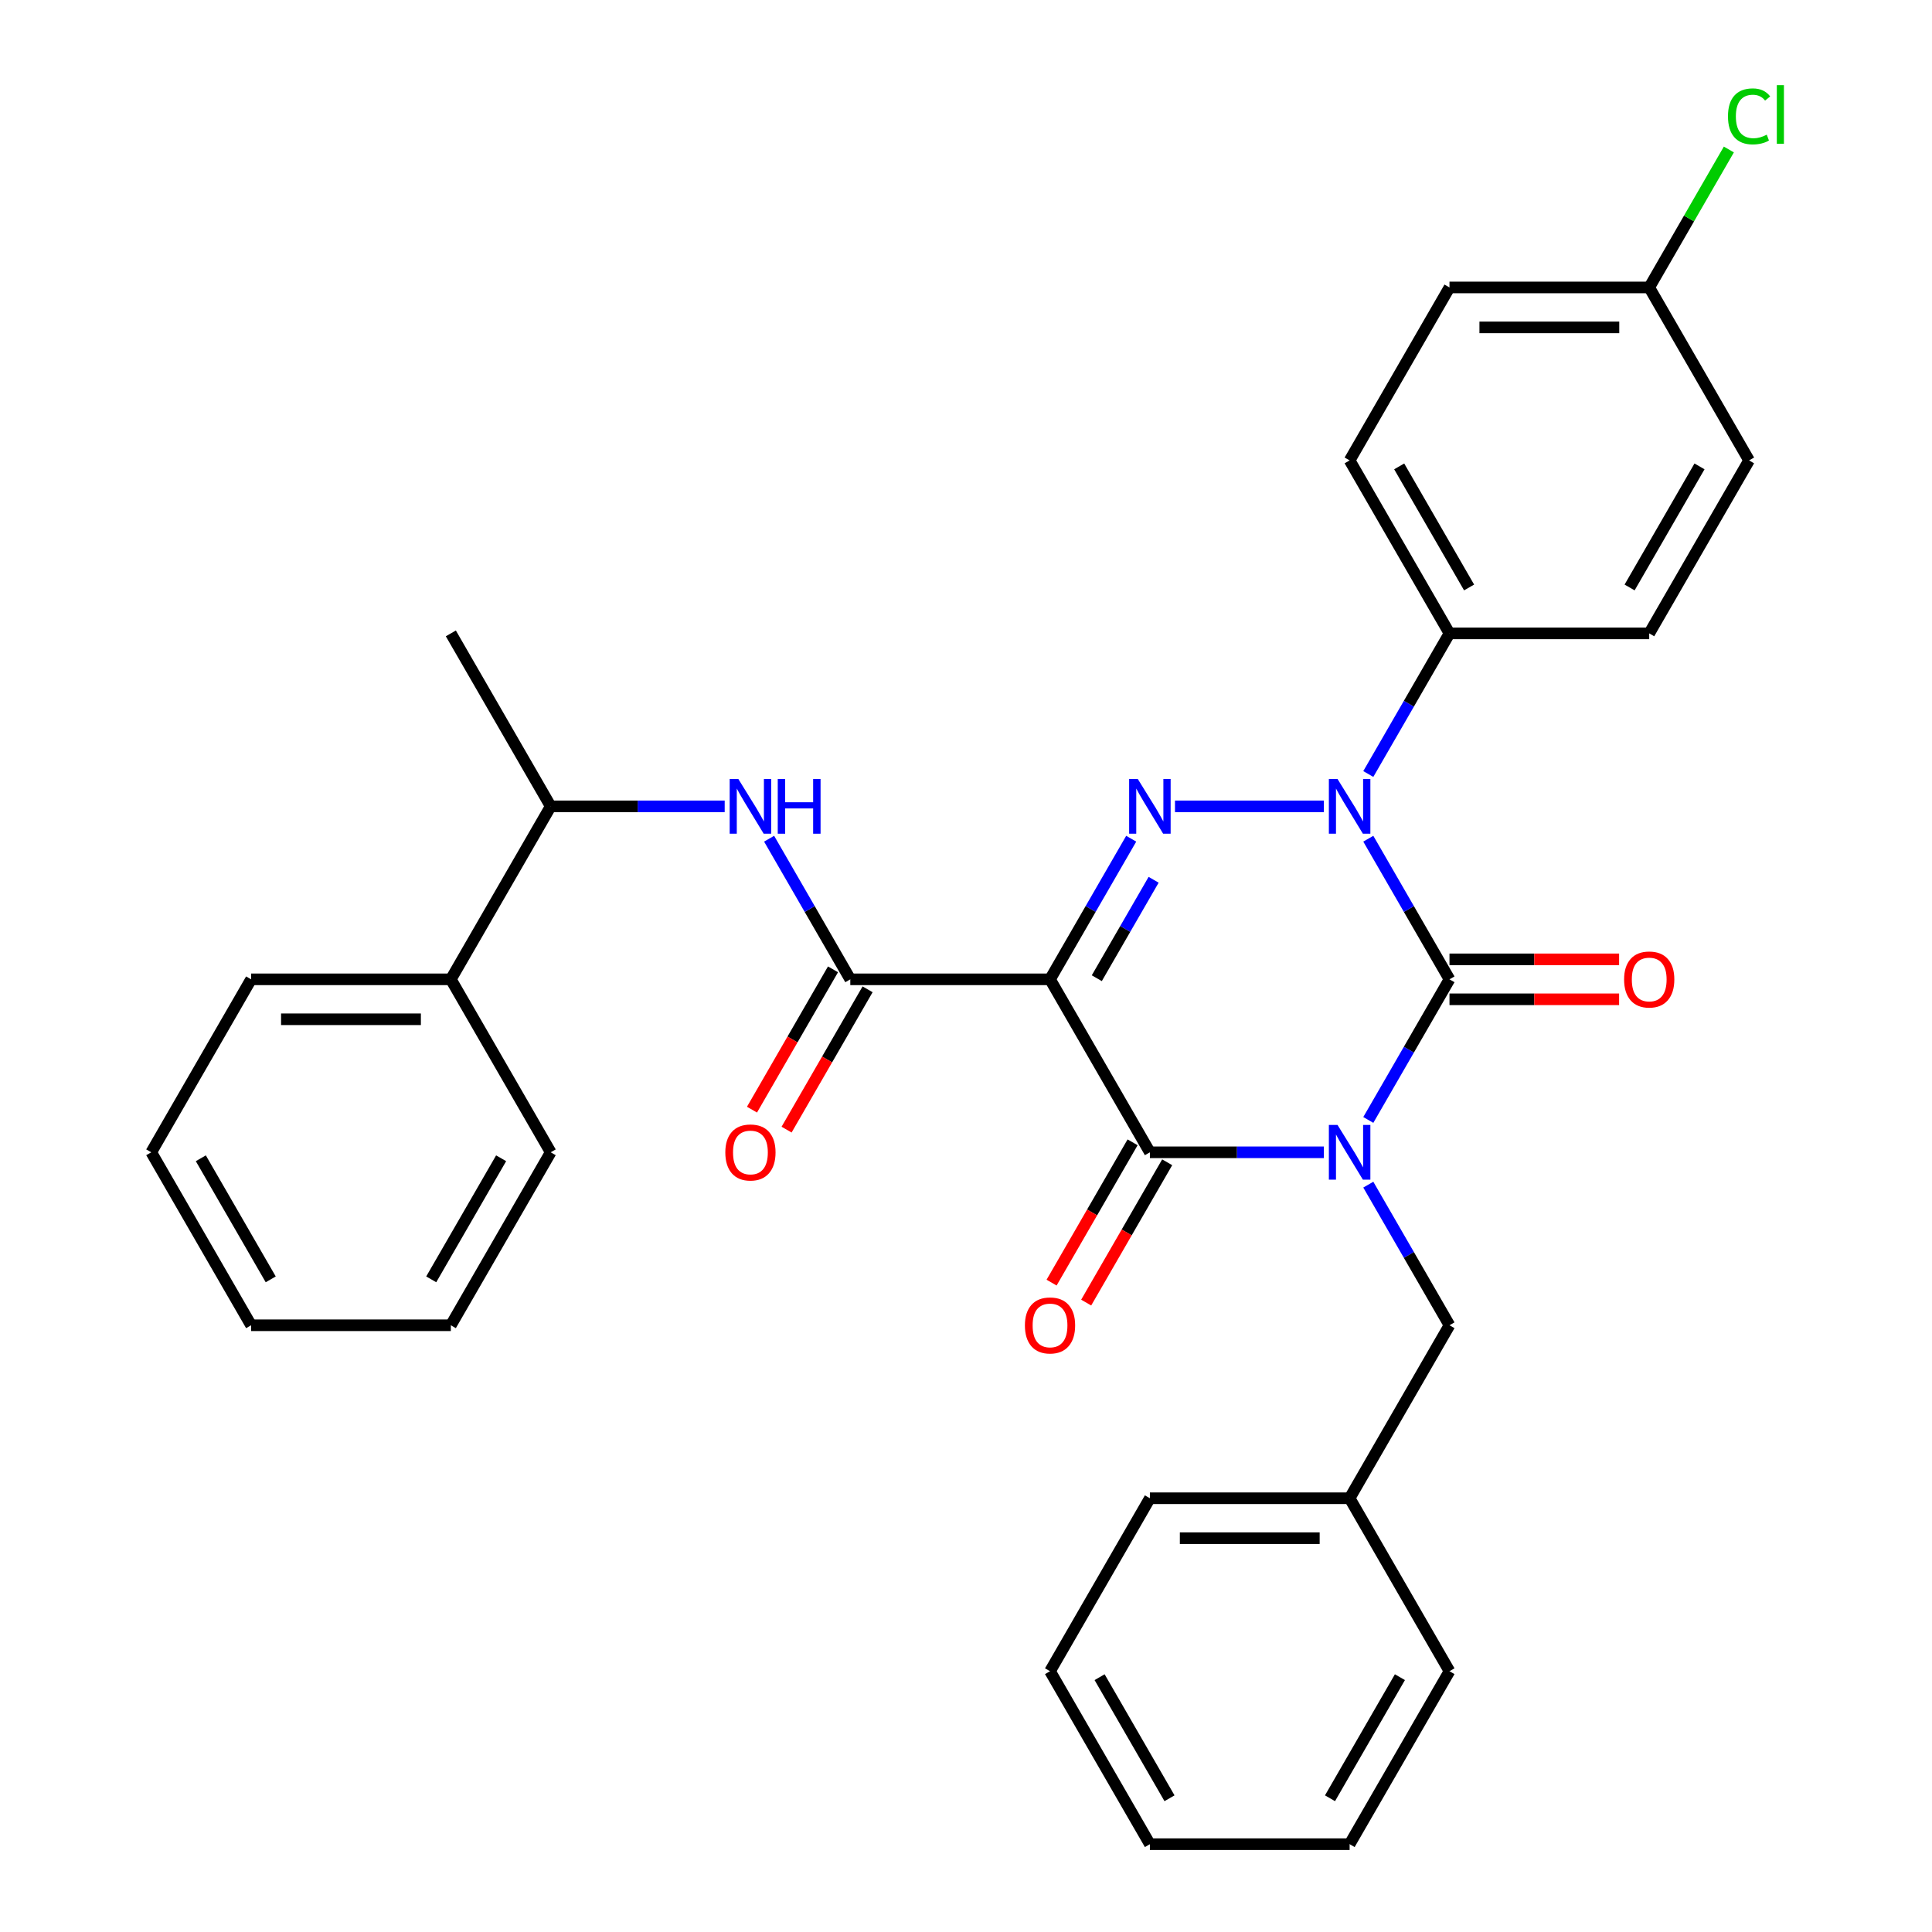 <?xml version='1.0' encoding='iso-8859-1'?>
<svg version='1.1' baseProfile='full'
              xmlns='http://www.w3.org/2000/svg'
                      xmlns:rdkit='http://www.rdkit.org/xml'
                      xmlns:xlink='http://www.w3.org/1999/xlink'
                  xml:space='preserve'
width='1000px' height='1000px' viewBox='0 0 1000 1000'>
<!-- END OF HEADER -->
<rect style='opacity:1.0;fill:#FFFFFF;stroke:none' width='1000' height='1000' x='0' y='0'> </rect>
<path class='bond-0' d='M 708.229,579.683 L 729.24,543.291' style='fill:none;fill-rule:evenodd;stroke:#0000FF;stroke-width:6px;stroke-linecap:butt;stroke-linejoin:miter;stroke-opacity:1' />
<path class='bond-0' d='M 729.24,543.291 L 750.251,506.898' style='fill:none;fill-rule:evenodd;stroke:#000000;stroke-width:6px;stroke-linecap:butt;stroke-linejoin:miter;stroke-opacity:1' />
<path class='bond-1' d='M 685.237,596.428 L 640.209,596.428' style='fill:none;fill-rule:evenodd;stroke:#0000FF;stroke-width:6px;stroke-linecap:butt;stroke-linejoin:miter;stroke-opacity:1' />
<path class='bond-1' d='M 640.209,596.428 L 595.182,596.428' style='fill:none;fill-rule:evenodd;stroke:#000000;stroke-width:6px;stroke-linecap:butt;stroke-linejoin:miter;stroke-opacity:1' />
<path class='bond-2' d='M 708.229,613.172 L 729.24,649.565' style='fill:none;fill-rule:evenodd;stroke:#0000FF;stroke-width:6px;stroke-linecap:butt;stroke-linejoin:miter;stroke-opacity:1' />
<path class='bond-2' d='M 729.24,649.565 L 750.251,685.957' style='fill:none;fill-rule:evenodd;stroke:#000000;stroke-width:6px;stroke-linecap:butt;stroke-linejoin:miter;stroke-opacity:1' />
<path class='bond-3' d='M 750.251,506.898 L 729.24,470.506' style='fill:none;fill-rule:evenodd;stroke:#000000;stroke-width:6px;stroke-linecap:butt;stroke-linejoin:miter;stroke-opacity:1' />
<path class='bond-3' d='M 729.24,470.506 L 708.229,434.114' style='fill:none;fill-rule:evenodd;stroke:#0000FF;stroke-width:6px;stroke-linecap:butt;stroke-linejoin:miter;stroke-opacity:1' />
<path class='bond-4' d='M 750.251,517.236 L 794.149,517.236' style='fill:none;fill-rule:evenodd;stroke:#000000;stroke-width:6px;stroke-linecap:butt;stroke-linejoin:miter;stroke-opacity:1' />
<path class='bond-4' d='M 794.149,517.236 L 838.046,517.236' style='fill:none;fill-rule:evenodd;stroke:#FF0000;stroke-width:6px;stroke-linecap:butt;stroke-linejoin:miter;stroke-opacity:1' />
<path class='bond-4' d='M 750.251,496.56 L 794.149,496.56' style='fill:none;fill-rule:evenodd;stroke:#000000;stroke-width:6px;stroke-linecap:butt;stroke-linejoin:miter;stroke-opacity:1' />
<path class='bond-4' d='M 794.149,496.56 L 838.046,496.56' style='fill:none;fill-rule:evenodd;stroke:#FF0000;stroke-width:6px;stroke-linecap:butt;stroke-linejoin:miter;stroke-opacity:1' />
<path class='bond-5' d='M 708.229,400.625 L 729.24,364.232' style='fill:none;fill-rule:evenodd;stroke:#0000FF;stroke-width:6px;stroke-linecap:butt;stroke-linejoin:miter;stroke-opacity:1' />
<path class='bond-5' d='M 729.24,364.232 L 750.251,327.84' style='fill:none;fill-rule:evenodd;stroke:#000000;stroke-width:6px;stroke-linecap:butt;stroke-linejoin:miter;stroke-opacity:1' />
<path class='bond-6' d='M 685.237,417.369 L 608.173,417.369' style='fill:none;fill-rule:evenodd;stroke:#0000FF;stroke-width:6px;stroke-linecap:butt;stroke-linejoin:miter;stroke-opacity:1' />
<path class='bond-7' d='M 585.514,434.114 L 564.503,470.506' style='fill:none;fill-rule:evenodd;stroke:#0000FF;stroke-width:6px;stroke-linecap:butt;stroke-linejoin:miter;stroke-opacity:1' />
<path class='bond-7' d='M 564.503,470.506 L 543.492,506.898' style='fill:none;fill-rule:evenodd;stroke:#000000;stroke-width:6px;stroke-linecap:butt;stroke-linejoin:miter;stroke-opacity:1' />
<path class='bond-7' d='M 597.117,455.369 L 582.409,480.844' style='fill:none;fill-rule:evenodd;stroke:#0000FF;stroke-width:6px;stroke-linecap:butt;stroke-linejoin:miter;stroke-opacity:1' />
<path class='bond-7' d='M 582.409,480.844 L 567.701,506.319' style='fill:none;fill-rule:evenodd;stroke:#000000;stroke-width:6px;stroke-linecap:butt;stroke-linejoin:miter;stroke-opacity:1' />
<path class='bond-8' d='M 543.492,506.898 L 440.112,506.898' style='fill:none;fill-rule:evenodd;stroke:#000000;stroke-width:6px;stroke-linecap:butt;stroke-linejoin:miter;stroke-opacity:1' />
<path class='bond-9' d='M 543.492,506.898 L 595.182,596.428' style='fill:none;fill-rule:evenodd;stroke:#000000;stroke-width:6px;stroke-linecap:butt;stroke-linejoin:miter;stroke-opacity:1' />
<path class='bond-10' d='M 586.229,591.259 L 565.264,627.571' style='fill:none;fill-rule:evenodd;stroke:#000000;stroke-width:6px;stroke-linecap:butt;stroke-linejoin:miter;stroke-opacity:1' />
<path class='bond-10' d='M 565.264,627.571 L 544.299,663.884' style='fill:none;fill-rule:evenodd;stroke:#FF0000;stroke-width:6px;stroke-linecap:butt;stroke-linejoin:miter;stroke-opacity:1' />
<path class='bond-10' d='M 604.134,601.597 L 583.169,637.909' style='fill:none;fill-rule:evenodd;stroke:#000000;stroke-width:6px;stroke-linecap:butt;stroke-linejoin:miter;stroke-opacity:1' />
<path class='bond-10' d='M 583.169,637.909 L 562.204,674.222' style='fill:none;fill-rule:evenodd;stroke:#FF0000;stroke-width:6px;stroke-linecap:butt;stroke-linejoin:miter;stroke-opacity:1' />
<path class='bond-11' d='M 233.353,506.898 L 285.043,417.369' style='fill:none;fill-rule:evenodd;stroke:#000000;stroke-width:6px;stroke-linecap:butt;stroke-linejoin:miter;stroke-opacity:1' />
<path class='bond-12' d='M 233.353,506.898 L 129.973,506.898' style='fill:none;fill-rule:evenodd;stroke:#000000;stroke-width:6px;stroke-linecap:butt;stroke-linejoin:miter;stroke-opacity:1' />
<path class='bond-12' d='M 217.846,527.574 L 145.48,527.574' style='fill:none;fill-rule:evenodd;stroke:#000000;stroke-width:6px;stroke-linecap:butt;stroke-linejoin:miter;stroke-opacity:1' />
<path class='bond-13' d='M 233.353,506.898 L 285.043,596.428' style='fill:none;fill-rule:evenodd;stroke:#000000;stroke-width:6px;stroke-linecap:butt;stroke-linejoin:miter;stroke-opacity:1' />
<path class='bond-14' d='M 431.159,501.729 L 410.194,538.042' style='fill:none;fill-rule:evenodd;stroke:#000000;stroke-width:6px;stroke-linecap:butt;stroke-linejoin:miter;stroke-opacity:1' />
<path class='bond-14' d='M 410.194,538.042 L 389.229,574.354' style='fill:none;fill-rule:evenodd;stroke:#FF0000;stroke-width:6px;stroke-linecap:butt;stroke-linejoin:miter;stroke-opacity:1' />
<path class='bond-14' d='M 449.065,512.067 L 428.1,548.38' style='fill:none;fill-rule:evenodd;stroke:#000000;stroke-width:6px;stroke-linecap:butt;stroke-linejoin:miter;stroke-opacity:1' />
<path class='bond-14' d='M 428.1,548.38 L 407.135,584.692' style='fill:none;fill-rule:evenodd;stroke:#FF0000;stroke-width:6px;stroke-linecap:butt;stroke-linejoin:miter;stroke-opacity:1' />
<path class='bond-15' d='M 440.112,506.898 L 419.101,470.506' style='fill:none;fill-rule:evenodd;stroke:#000000;stroke-width:6px;stroke-linecap:butt;stroke-linejoin:miter;stroke-opacity:1' />
<path class='bond-15' d='M 419.101,470.506 L 398.09,434.114' style='fill:none;fill-rule:evenodd;stroke:#0000FF;stroke-width:6px;stroke-linecap:butt;stroke-linejoin:miter;stroke-opacity:1' />
<path class='bond-16' d='M 375.098,417.369 L 330.07,417.369' style='fill:none;fill-rule:evenodd;stroke:#0000FF;stroke-width:6px;stroke-linecap:butt;stroke-linejoin:miter;stroke-opacity:1' />
<path class='bond-16' d='M 330.07,417.369 L 285.043,417.369' style='fill:none;fill-rule:evenodd;stroke:#000000;stroke-width:6px;stroke-linecap:butt;stroke-linejoin:miter;stroke-opacity:1' />
<path class='bond-17' d='M 285.043,417.369 L 233.353,327.84' style='fill:none;fill-rule:evenodd;stroke:#000000;stroke-width:6px;stroke-linecap:butt;stroke-linejoin:miter;stroke-opacity:1' />
<path class='bond-18' d='M 129.973,506.898 L 78.283,596.428' style='fill:none;fill-rule:evenodd;stroke:#000000;stroke-width:6px;stroke-linecap:butt;stroke-linejoin:miter;stroke-opacity:1' />
<path class='bond-19' d='M 698.561,775.487 L 750.251,685.957' style='fill:none;fill-rule:evenodd;stroke:#000000;stroke-width:6px;stroke-linecap:butt;stroke-linejoin:miter;stroke-opacity:1' />
<path class='bond-20' d='M 698.561,775.487 L 595.182,775.487' style='fill:none;fill-rule:evenodd;stroke:#000000;stroke-width:6px;stroke-linecap:butt;stroke-linejoin:miter;stroke-opacity:1' />
<path class='bond-20' d='M 683.054,796.163 L 610.688,796.163' style='fill:none;fill-rule:evenodd;stroke:#000000;stroke-width:6px;stroke-linecap:butt;stroke-linejoin:miter;stroke-opacity:1' />
<path class='bond-21' d='M 698.561,775.487 L 750.251,865.016' style='fill:none;fill-rule:evenodd;stroke:#000000;stroke-width:6px;stroke-linecap:butt;stroke-linejoin:miter;stroke-opacity:1' />
<path class='bond-22' d='M 595.182,775.487 L 543.492,865.016' style='fill:none;fill-rule:evenodd;stroke:#000000;stroke-width:6px;stroke-linecap:butt;stroke-linejoin:miter;stroke-opacity:1' />
<path class='bond-23' d='M 750.251,148.781 L 853.631,148.781' style='fill:none;fill-rule:evenodd;stroke:#000000;stroke-width:6px;stroke-linecap:butt;stroke-linejoin:miter;stroke-opacity:1' />
<path class='bond-23' d='M 765.758,169.457 L 838.124,169.457' style='fill:none;fill-rule:evenodd;stroke:#000000;stroke-width:6px;stroke-linecap:butt;stroke-linejoin:miter;stroke-opacity:1' />
<path class='bond-24' d='M 750.251,148.781 L 698.561,238.31' style='fill:none;fill-rule:evenodd;stroke:#000000;stroke-width:6px;stroke-linecap:butt;stroke-linejoin:miter;stroke-opacity:1' />
<path class='bond-25' d='M 853.631,148.781 L 905.32,238.31' style='fill:none;fill-rule:evenodd;stroke:#000000;stroke-width:6px;stroke-linecap:butt;stroke-linejoin:miter;stroke-opacity:1' />
<path class='bond-26' d='M 853.631,148.781 L 874.243,113.078' style='fill:none;fill-rule:evenodd;stroke:#000000;stroke-width:6px;stroke-linecap:butt;stroke-linejoin:miter;stroke-opacity:1' />
<path class='bond-26' d='M 874.243,113.078 L 894.856,77.376' style='fill:none;fill-rule:evenodd;stroke:#00CC00;stroke-width:6px;stroke-linecap:butt;stroke-linejoin:miter;stroke-opacity:1' />
<path class='bond-27' d='M 905.32,238.31 L 853.631,327.84' style='fill:none;fill-rule:evenodd;stroke:#000000;stroke-width:6px;stroke-linecap:butt;stroke-linejoin:miter;stroke-opacity:1' />
<path class='bond-27' d='M 879.661,241.402 L 843.478,304.072' style='fill:none;fill-rule:evenodd;stroke:#000000;stroke-width:6px;stroke-linecap:butt;stroke-linejoin:miter;stroke-opacity:1' />
<path class='bond-28' d='M 853.631,327.84 L 750.251,327.84' style='fill:none;fill-rule:evenodd;stroke:#000000;stroke-width:6px;stroke-linecap:butt;stroke-linejoin:miter;stroke-opacity:1' />
<path class='bond-29' d='M 750.251,327.84 L 698.561,238.31' style='fill:none;fill-rule:evenodd;stroke:#000000;stroke-width:6px;stroke-linecap:butt;stroke-linejoin:miter;stroke-opacity:1' />
<path class='bond-29' d='M 760.403,304.072 L 724.221,241.402' style='fill:none;fill-rule:evenodd;stroke:#000000;stroke-width:6px;stroke-linecap:butt;stroke-linejoin:miter;stroke-opacity:1' />
<path class='bond-30' d='M 750.251,865.016 L 698.561,954.545' style='fill:none;fill-rule:evenodd;stroke:#000000;stroke-width:6px;stroke-linecap:butt;stroke-linejoin:miter;stroke-opacity:1' />
<path class='bond-30' d='M 724.592,868.107 L 688.409,930.778' style='fill:none;fill-rule:evenodd;stroke:#000000;stroke-width:6px;stroke-linecap:butt;stroke-linejoin:miter;stroke-opacity:1' />
<path class='bond-31' d='M 543.492,865.016 L 595.182,954.545' style='fill:none;fill-rule:evenodd;stroke:#000000;stroke-width:6px;stroke-linecap:butt;stroke-linejoin:miter;stroke-opacity:1' />
<path class='bond-31' d='M 569.151,868.107 L 605.334,930.778' style='fill:none;fill-rule:evenodd;stroke:#000000;stroke-width:6px;stroke-linecap:butt;stroke-linejoin:miter;stroke-opacity:1' />
<path class='bond-32' d='M 698.561,954.545 L 595.182,954.545' style='fill:none;fill-rule:evenodd;stroke:#000000;stroke-width:6px;stroke-linecap:butt;stroke-linejoin:miter;stroke-opacity:1' />
<path class='bond-33' d='M 285.043,596.428 L 233.353,685.957' style='fill:none;fill-rule:evenodd;stroke:#000000;stroke-width:6px;stroke-linecap:butt;stroke-linejoin:miter;stroke-opacity:1' />
<path class='bond-33' d='M 259.383,599.519 L 223.2,662.19' style='fill:none;fill-rule:evenodd;stroke:#000000;stroke-width:6px;stroke-linecap:butt;stroke-linejoin:miter;stroke-opacity:1' />
<path class='bond-34' d='M 233.353,685.957 L 129.973,685.957' style='fill:none;fill-rule:evenodd;stroke:#000000;stroke-width:6px;stroke-linecap:butt;stroke-linejoin:miter;stroke-opacity:1' />
<path class='bond-35' d='M 78.283,596.428 L 129.973,685.957' style='fill:none;fill-rule:evenodd;stroke:#000000;stroke-width:6px;stroke-linecap:butt;stroke-linejoin:miter;stroke-opacity:1' />
<path class='bond-35' d='M 103.943,599.519 L 140.125,662.19' style='fill:none;fill-rule:evenodd;stroke:#000000;stroke-width:6px;stroke-linecap:butt;stroke-linejoin:miter;stroke-opacity:1' />
<path  class='atom-0' d='M 692.301 582.268
L 701.581 597.268
Q 702.501 598.748, 703.981 601.428
Q 705.461 604.108, 705.541 604.268
L 705.541 582.268
L 709.301 582.268
L 709.301 610.588
L 705.421 610.588
L 695.461 594.188
Q 694.301 592.268, 693.061 590.068
Q 691.861 587.868, 691.501 587.188
L 691.501 610.588
L 687.821 610.588
L 687.821 582.268
L 692.301 582.268
' fill='#0000FF'/>
<path  class='atom-2' d='M 692.301 403.209
L 701.581 418.209
Q 702.501 419.689, 703.981 422.369
Q 705.461 425.049, 705.541 425.209
L 705.541 403.209
L 709.301 403.209
L 709.301 431.529
L 705.421 431.529
L 695.461 415.129
Q 694.301 413.209, 693.061 411.009
Q 691.861 408.809, 691.501 408.129
L 691.501 431.529
L 687.821 431.529
L 687.821 403.209
L 692.301 403.209
' fill='#0000FF'/>
<path  class='atom-3' d='M 588.922 403.209
L 598.202 418.209
Q 599.122 419.689, 600.602 422.369
Q 602.082 425.049, 602.162 425.209
L 602.162 403.209
L 605.922 403.209
L 605.922 431.529
L 602.042 431.529
L 592.082 415.129
Q 590.922 413.209, 589.682 411.009
Q 588.482 408.809, 588.122 408.129
L 588.122 431.529
L 584.442 431.529
L 584.442 403.209
L 588.922 403.209
' fill='#0000FF'/>
<path  class='atom-7' d='M 530.492 686.037
Q 530.492 679.237, 533.852 675.437
Q 537.212 671.637, 543.492 671.637
Q 549.772 671.637, 553.132 675.437
Q 556.492 679.237, 556.492 686.037
Q 556.492 692.917, 553.092 696.837
Q 549.692 700.717, 543.492 700.717
Q 537.252 700.717, 533.852 696.837
Q 530.492 692.957, 530.492 686.037
M 543.492 697.517
Q 547.812 697.517, 550.132 694.637
Q 552.492 691.717, 552.492 686.037
Q 552.492 680.477, 550.132 677.677
Q 547.812 674.837, 543.492 674.837
Q 539.172 674.837, 536.812 677.637
Q 534.492 680.437, 534.492 686.037
Q 534.492 691.757, 536.812 694.637
Q 539.172 697.517, 543.492 697.517
' fill='#FF0000'/>
<path  class='atom-8' d='M 840.631 506.978
Q 840.631 500.178, 843.991 496.378
Q 847.351 492.578, 853.631 492.578
Q 859.911 492.578, 863.271 496.378
Q 866.631 500.178, 866.631 506.978
Q 866.631 513.858, 863.231 517.778
Q 859.831 521.658, 853.631 521.658
Q 847.391 521.658, 843.991 517.778
Q 840.631 513.898, 840.631 506.978
M 853.631 518.458
Q 857.951 518.458, 860.271 515.578
Q 862.631 512.658, 862.631 506.978
Q 862.631 501.418, 860.271 498.618
Q 857.951 495.778, 853.631 495.778
Q 849.311 495.778, 846.951 498.578
Q 844.631 501.378, 844.631 506.978
Q 844.631 512.698, 846.951 515.578
Q 849.311 518.458, 853.631 518.458
' fill='#FF0000'/>
<path  class='atom-10' d='M 375.422 596.508
Q 375.422 589.708, 378.782 585.908
Q 382.142 582.108, 388.422 582.108
Q 394.702 582.108, 398.062 585.908
Q 401.422 589.708, 401.422 596.508
Q 401.422 603.388, 398.022 607.308
Q 394.622 611.188, 388.422 611.188
Q 382.182 611.188, 378.782 607.308
Q 375.422 603.428, 375.422 596.508
M 388.422 607.988
Q 392.742 607.988, 395.062 605.108
Q 397.422 602.188, 397.422 596.508
Q 397.422 590.948, 395.062 588.148
Q 392.742 585.308, 388.422 585.308
Q 384.102 585.308, 381.742 588.108
Q 379.422 590.908, 379.422 596.508
Q 379.422 602.228, 381.742 605.108
Q 384.102 607.988, 388.422 607.988
' fill='#FF0000'/>
<path  class='atom-11' d='M 382.162 403.209
L 391.442 418.209
Q 392.362 419.689, 393.842 422.369
Q 395.322 425.049, 395.402 425.209
L 395.402 403.209
L 399.162 403.209
L 399.162 431.529
L 395.282 431.529
L 385.322 415.129
Q 384.162 413.209, 382.922 411.009
Q 381.722 408.809, 381.362 408.129
L 381.362 431.529
L 377.682 431.529
L 377.682 403.209
L 382.162 403.209
' fill='#0000FF'/>
<path  class='atom-11' d='M 402.562 403.209
L 406.402 403.209
L 406.402 415.249
L 420.882 415.249
L 420.882 403.209
L 424.722 403.209
L 424.722 431.529
L 420.882 431.529
L 420.882 418.449
L 406.402 418.449
L 406.402 431.529
L 402.562 431.529
L 402.562 403.209
' fill='#0000FF'/>
<path  class='atom-23' d='M 894.4 60.231
Q 894.4 53.191, 897.68 49.511
Q 901 45.791, 907.28 45.791
Q 913.12 45.791, 916.24 49.911
L 913.6 52.071
Q 911.32 49.071, 907.28 49.071
Q 903 49.071, 900.72 51.951
Q 898.48 54.791, 898.48 60.231
Q 898.48 65.831, 900.8 68.711
Q 903.16 71.591, 907.72 71.591
Q 910.84 71.591, 914.48 69.711
L 915.6 72.711
Q 914.12 73.671, 911.88 74.231
Q 909.64 74.791, 907.16 74.791
Q 901 74.791, 897.68 71.031
Q 894.4 67.271, 894.4 60.231
' fill='#00CC00'/>
<path  class='atom-23' d='M 919.68 44.071
L 923.36 44.071
L 923.36 74.431
L 919.68 74.431
L 919.68 44.071
' fill='#00CC00'/>
</svg>
